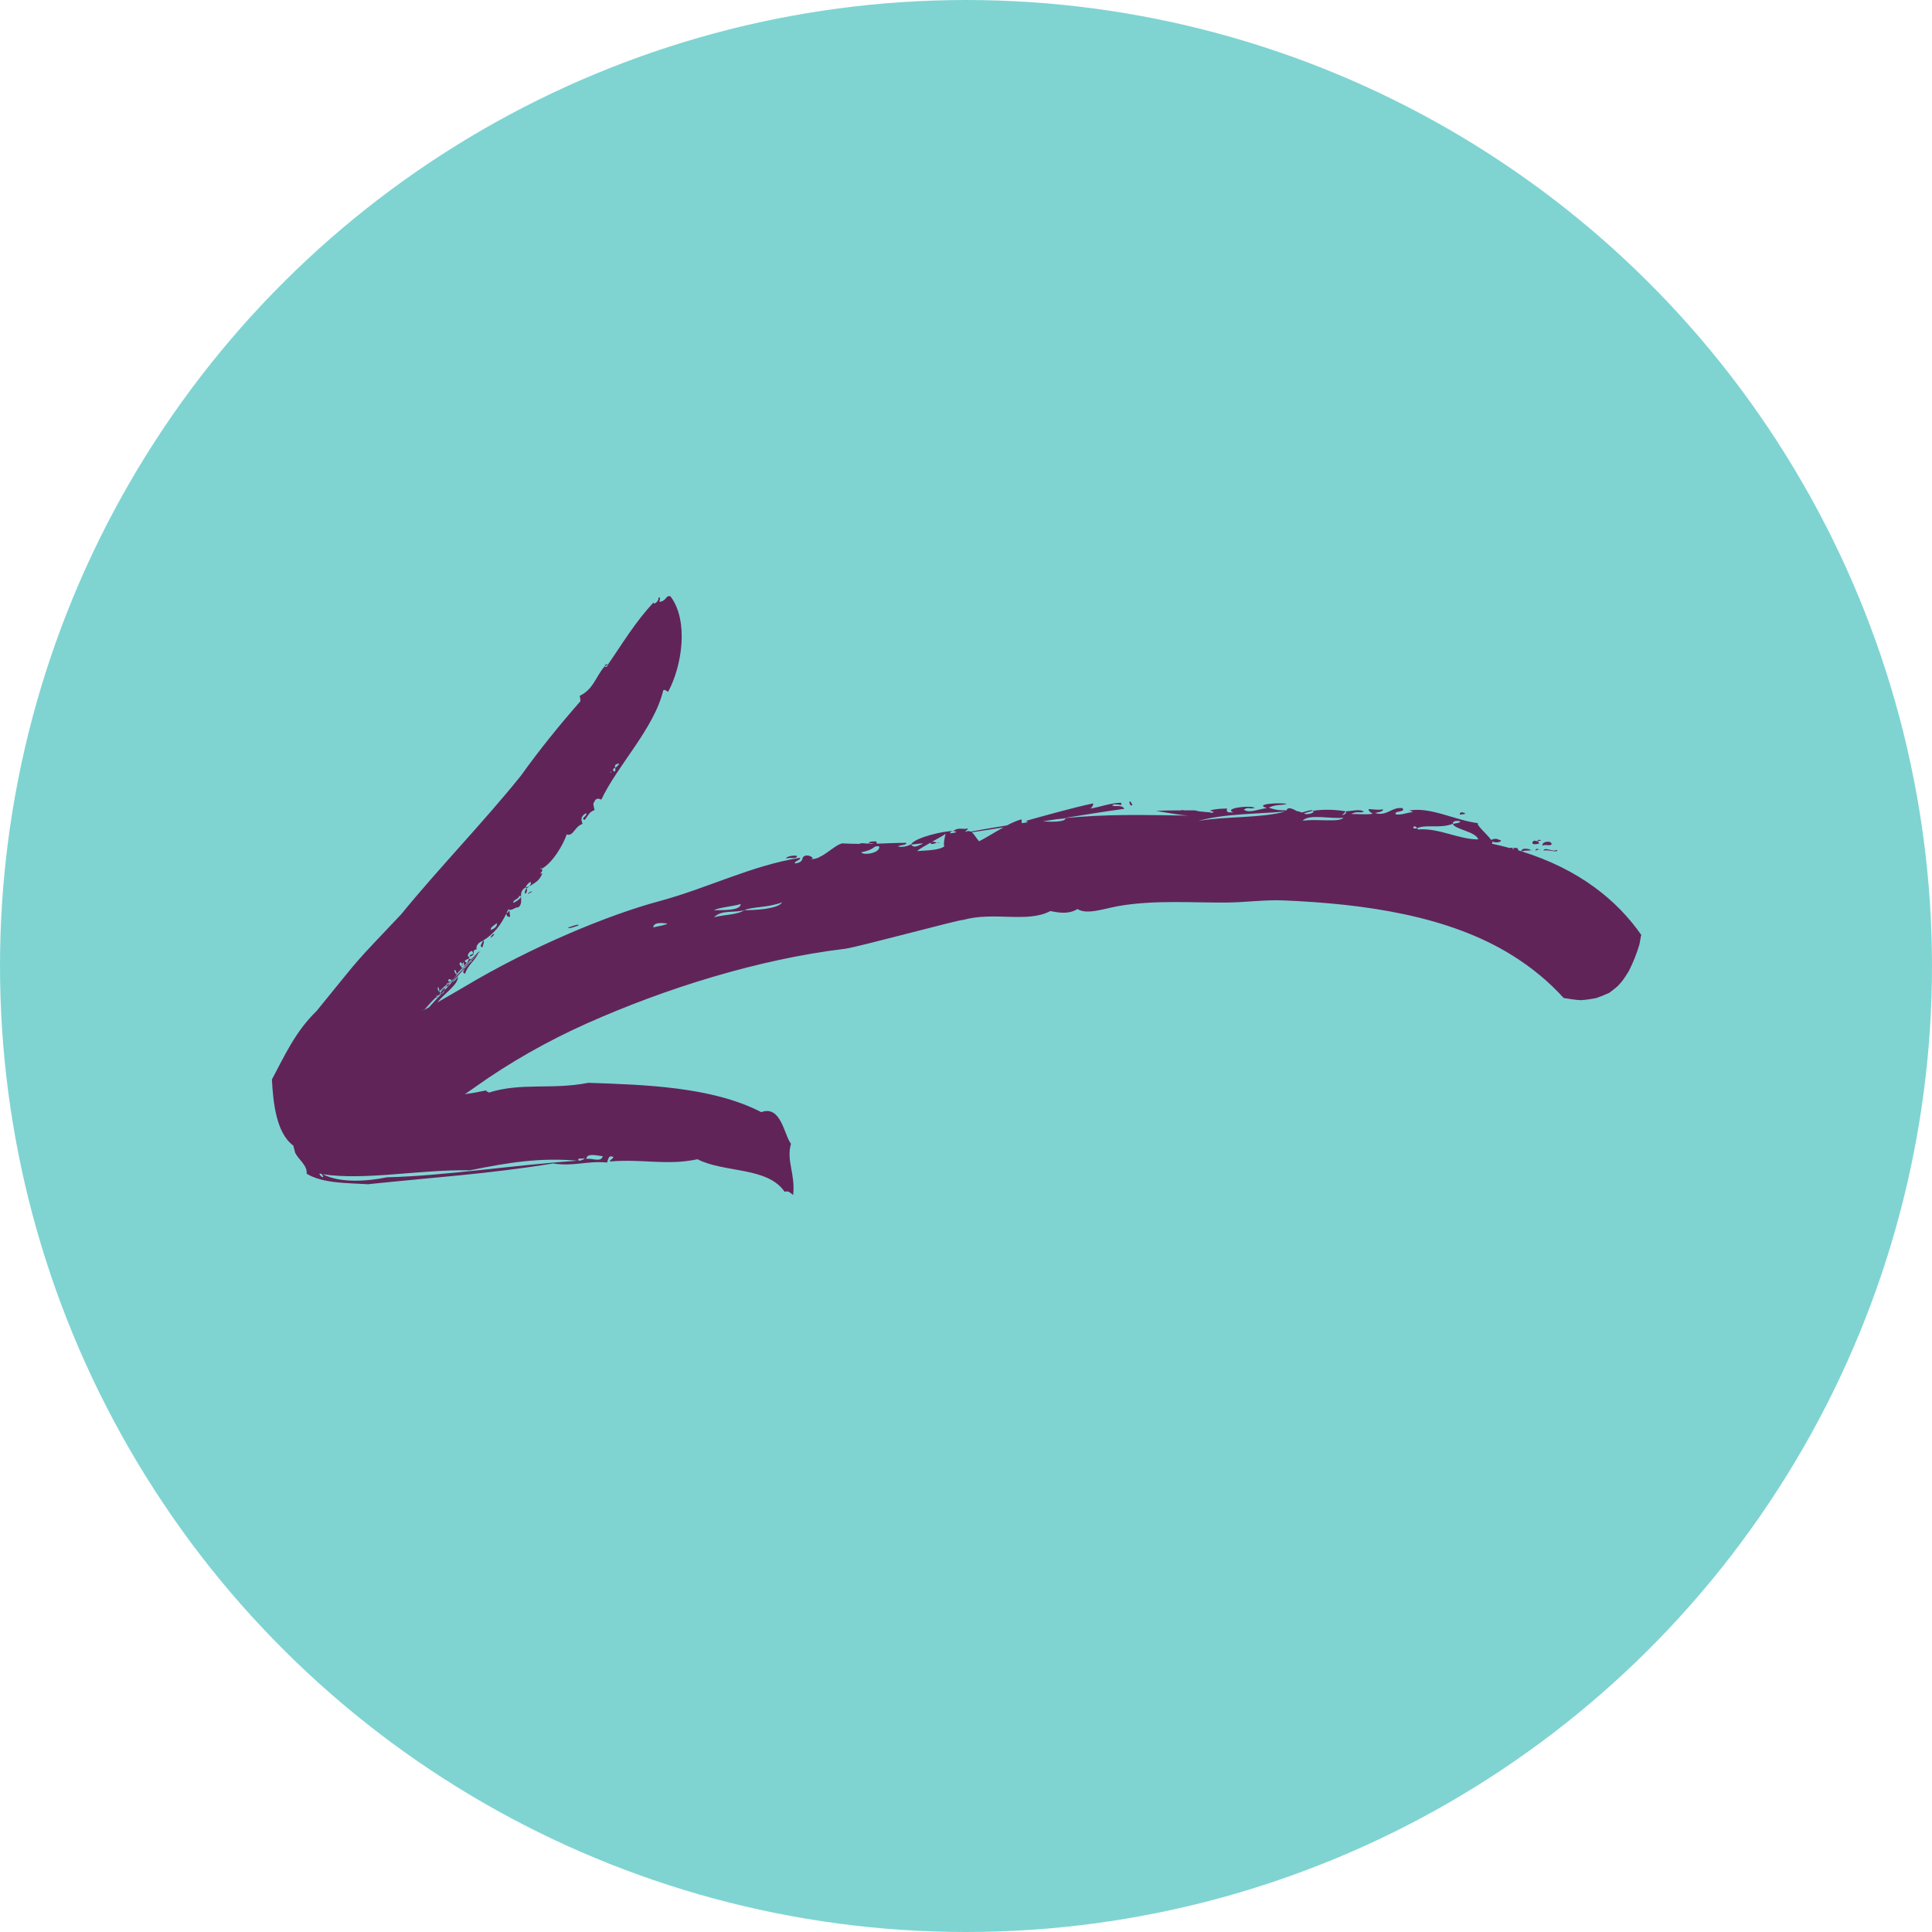 <svg width="42" height="42" viewBox="0 0 42 42" fill="none" xmlns="http://www.w3.org/2000/svg">
<circle opacity="0.5" cx="21" cy="21" r="21" transform="rotate(90 21 21)" fill="#00ABA7"/>
<path d="M13.149 14.479C13.169 14.47 13.189 14.463 13.21 14.456C13.202 14.426 13.142 14.447 13.149 14.479Z" fill="#612459"/>
<path d="M10.677 20.385L10.731 20.332C10.777 20.245 10.64 20.366 10.677 20.385Z" fill="#612459"/>
<path d="M10.233 20.847C10.226 20.818 10.255 20.807 10.233 20.847V20.847Z" fill="#612459"/>
<path d="M10.494 20.59C10.486 20.559 10.556 20.431 10.494 20.454C10.502 20.484 10.395 20.592 10.494 20.59Z" fill="#612459"/>
<path d="M10.449 20.67C10.449 20.67 10.455 20.665 10.456 20.664C10.456 20.662 10.454 20.663 10.449 20.67Z" fill="#612459"/>
<path d="M10.448 20.67C10.44 20.677 10.427 20.691 10.408 20.711C10.407 20.712 10.406 20.715 10.406 20.716C10.428 20.694 10.443 20.678 10.45 20.67L10.448 20.67Z" fill="#612459"/>
<path d="M11.412 19.431C11.443 19.419 11.466 19.376 11.451 19.315C11.419 19.325 11.404 19.401 11.412 19.431Z" fill="#612459"/>
<path d="M11.48 19.44C11.503 19.399 11.572 19.406 11.564 19.376C11.503 19.399 11.473 19.41 11.48 19.44Z" fill="#612459"/>
<path d="M9.702 21.434C9.724 21.411 9.744 21.388 9.766 21.365C9.746 21.381 9.726 21.396 9.704 21.414C9.702 21.421 9.7 21.428 9.702 21.434Z" fill="#612459"/>
<path d="M9.681 21.466C9.648 21.5 9.615 21.534 9.582 21.568C9.578 21.581 9.579 21.593 9.581 21.601C9.588 21.603 9.594 21.598 9.601 21.599C9.621 21.575 9.643 21.551 9.664 21.528C9.669 21.509 9.675 21.488 9.681 21.466Z" fill="#612459"/>
<path d="M10.085 21.045C10.028 21.104 9.966 21.169 9.904 21.234C9.894 21.251 9.882 21.265 9.869 21.279C9.853 21.302 9.838 21.323 9.821 21.344C9.825 21.345 9.828 21.346 9.833 21.347C9.925 21.245 10.017 21.146 10.098 21.055C10.096 21.051 10.092 21.049 10.086 21.047L10.085 21.045Z" fill="#612459"/>
<path d="M9.587 21.555C9.613 21.527 9.638 21.499 9.665 21.471C9.619 21.494 9.596 21.526 9.587 21.555Z" fill="#612459"/>
<path d="M9.505 21.696C9.502 21.685 9.504 21.672 9.506 21.66C9.5 21.665 9.494 21.669 9.488 21.675C9.488 21.683 9.49 21.689 9.507 21.697L9.505 21.696Z" fill="#612459"/>
<path d="M10.21 20.796C10.242 20.786 10.302 20.762 10.294 20.732C10.233 20.753 10.203 20.766 10.21 20.796Z" fill="#612459"/>
<path d="M10.177 20.926C10.197 20.904 10.217 20.882 10.237 20.864L10.232 20.85C10.221 20.844 10.209 20.844 10.196 20.843C10.185 20.872 10.172 20.899 10.156 20.923C10.163 20.925 10.169 20.927 10.177 20.927L10.177 20.926Z" fill="#612459"/>
<path d="M10.249 20.912C10.249 20.912 10.23 20.919 10.216 20.922C10.18 20.963 10.14 21.006 10.097 21.053C10.108 21.078 10.021 21.144 10.112 21.168C10.16 20.992 10.316 20.893 10.404 20.718C10.367 20.758 10.312 20.819 10.243 20.894L10.248 20.915L10.249 20.912Z" fill="#612459"/>
<path d="M10.407 20.711C10.414 20.7 10.42 20.689 10.424 20.678C10.412 20.682 10.342 20.752 10.237 20.863L10.241 20.882C10.312 20.808 10.37 20.749 10.407 20.711Z" fill="#612459"/>
<path d="M10.081 21.044C10.081 21.044 10.084 21.045 10.085 21.045C10.127 21.002 10.165 20.962 10.2 20.925C10.191 20.926 10.185 20.926 10.177 20.925C10.153 20.952 10.126 20.98 10.1 21.008C10.1 21.027 10.095 21.037 10.081 21.042L10.081 21.044Z" fill="#612459"/>
<path d="M9.958 21.16C9.98 21.137 10 21.116 10.02 21.093C9.997 21.113 9.977 21.135 9.958 21.16Z" fill="#612459"/>
<path d="M10.02 21.091C10.039 21.075 10.058 21.056 10.078 21.043C10.074 21.042 10.073 21.041 10.068 21.04C10.053 21.058 10.035 21.075 10.02 21.093L10.02 21.091Z" fill="#612459"/>
<path d="M10.051 20.965C10.041 20.977 10.036 20.988 10.031 20.997C10.039 20.999 10.048 20.997 10.056 20.989L10.051 20.965Z" fill="#612459"/>
<path d="M10.242 20.892L10.24 20.882C10.227 20.895 10.215 20.909 10.2 20.923C10.205 20.923 10.211 20.922 10.216 20.921C10.225 20.911 10.233 20.902 10.242 20.892Z" fill="#612459"/>
<path d="M10.098 21.007C10.098 21.007 10.098 20.999 10.097 20.996C10.086 21.009 10.073 21.022 10.061 21.035C10.063 21.036 10.066 21.037 10.069 21.037C10.078 21.027 10.088 21.017 10.097 21.007L10.098 21.007Z" fill="#612459"/>
<path d="M9.743 21.44C9.766 21.397 9.758 21.366 9.82 21.343C9.823 21.336 9.823 21.33 9.82 21.323C9.82 21.324 9.816 21.326 9.814 21.327C9.806 21.336 9.797 21.345 9.788 21.354C9.788 21.354 9.788 21.354 9.787 21.353C9.76 21.383 9.732 21.41 9.704 21.439C9.71 21.444 9.721 21.445 9.742 21.438L9.743 21.44Z" fill="#612459"/>
<path d="M9.701 21.434C9.69 21.446 9.678 21.458 9.667 21.47C9.672 21.467 9.676 21.464 9.683 21.461C9.683 21.461 9.683 21.462 9.682 21.464C9.69 21.455 9.697 21.448 9.705 21.441C9.702 21.44 9.701 21.437 9.701 21.434Z" fill="#612459"/>
<path d="M35.684 20.33C35.152 19.566 34.325 18.896 33.078 18.508C33.188 18.477 33.205 18.502 33.279 18.481C33.263 18.454 33.069 18.418 33.075 18.507C33.05 18.5 33.027 18.491 33.002 18.484C33.008 18.479 33.006 18.468 32.99 18.44C32.99 18.44 32.937 18.424 32.899 18.434C32.914 18.461 32.914 18.461 32.914 18.461C32.898 18.456 32.882 18.452 32.866 18.448C32.876 18.444 32.885 18.44 32.898 18.434C32.867 18.426 32.841 18.428 32.821 18.436C32.693 18.401 32.563 18.368 32.427 18.34C32.447 18.334 32.449 18.317 32.437 18.291C32.508 18.333 32.651 18.309 32.625 18.263C32.589 18.274 32.544 18.198 32.417 18.259C32.333 18.14 32.084 17.931 32.129 17.895C31.607 17.826 31.073 17.523 30.604 17.626C30.642 17.616 30.695 17.631 30.71 17.658C30.619 17.652 30.446 17.733 30.34 17.7C30.295 17.619 30.582 17.663 30.484 17.567C30.248 17.54 30.152 17.754 29.888 17.674C29.925 17.663 30.092 17.646 30.061 17.593C29.986 17.614 29.842 17.595 29.75 17.589C29.759 17.68 29.887 17.675 29.812 17.696C29.646 17.712 29.503 17.691 29.373 17.696C29.509 17.626 29.539 17.68 29.652 17.648C29.569 17.579 29.38 17.633 29.252 17.638C29.267 17.664 29.282 17.691 29.169 17.724C29.209 17.691 29.237 17.663 29.252 17.638C29.056 17.601 28.785 17.589 28.542 17.625C28.611 17.668 28.385 17.732 28.353 17.678C28.466 17.646 28.504 17.636 28.542 17.625C28.527 17.599 28.453 17.62 28.302 17.663C28.259 17.646 28.222 17.636 28.186 17.63C28.093 17.572 27.985 17.539 27.972 17.615C27.866 17.617 27.754 17.62 27.582 17.557C27.756 17.476 27.824 17.518 27.974 17.476C27.867 17.445 27.226 17.471 27.544 17.567C27.378 17.583 27.138 17.693 27.04 17.597C27.176 17.527 27.131 17.602 27.281 17.56C27.161 17.501 26.586 17.57 26.813 17.662C26.723 17.656 26.647 17.679 26.676 17.577C26.548 17.582 26.457 17.577 26.306 17.619C26.322 17.645 26.45 17.64 26.337 17.672C26.323 17.647 26.105 17.66 25.976 17.616C25.899 17.616 25.817 17.617 25.733 17.616C25.729 17.609 25.711 17.605 25.67 17.617C25.495 17.617 25.313 17.618 25.131 17.628C25.368 17.664 25.6 17.715 25.836 17.73C24.826 17.717 24.105 17.692 23.108 17.788C23.553 17.717 23.999 17.643 24.442 17.583C24.382 17.476 24.208 17.556 24.178 17.502C24.276 17.445 24.427 17.556 24.367 17.45C24.11 17.46 23.899 17.551 23.695 17.578C23.733 17.567 23.776 17.493 23.762 17.465C23.331 17.556 22.615 17.757 22.275 17.853C22.313 17.843 22.366 17.859 22.328 17.869C22.325 17.868 22.323 17.877 22.32 17.88C22.286 17.885 22.248 17.89 22.212 17.895C22.212 17.851 22.21 17.819 22.206 17.811C22.098 17.841 21.992 17.89 21.889 17.944C21.644 17.983 21.384 18.027 21.1 18.079C21.069 18.063 21.036 18.059 20.992 18.084C20.977 18.058 21.053 18.037 21.036 18.01C20.923 18.041 20.84 17.973 20.719 18.068C20.81 18.073 20.825 18.099 20.659 18.115C20.644 18.089 20.682 18.078 20.719 18.068C20.538 18.057 19.895 18.205 19.805 18.354C19.858 18.37 20.047 18.317 20.062 18.343C19.986 18.364 19.867 18.461 19.805 18.354C19.707 18.412 19.579 18.418 19.524 18.402C19.547 18.366 19.728 18.376 19.7 18.322C19.487 18.323 19.278 18.333 19.059 18.341C19.064 18.333 19.061 18.32 19.047 18.292C19.047 18.292 18.866 18.281 18.896 18.334C18.928 18.325 18.97 18.335 19.005 18.341C18.97 18.342 18.935 18.343 18.9 18.343C18.899 18.339 18.9 18.336 18.898 18.333C18.834 18.351 18.738 18.312 18.682 18.345C18.562 18.344 18.437 18.341 18.303 18.334C18.173 18.37 18.01 18.529 17.845 18.617L17.832 18.616C17.832 18.616 17.826 18.624 17.823 18.63C17.755 18.662 17.689 18.683 17.623 18.675C17.752 18.669 17.547 18.541 17.465 18.627C17.427 18.638 17.487 18.744 17.284 18.771C17.253 18.718 17.419 18.702 17.39 18.648C16.342 18.813 15.395 19.305 14.324 19.593C13.22 19.89 11.552 20.58 10.091 21.454C9.972 21.525 9.766 21.644 9.511 21.79C9.653 21.597 9.97 21.407 9.956 21.226C9.934 21.265 9.871 21.346 9.83 21.346C9.776 21.406 9.719 21.469 9.663 21.53C9.653 21.568 9.633 21.595 9.6 21.6C9.505 21.705 9.412 21.805 9.327 21.896C9.294 21.916 9.26 21.935 9.225 21.954C9.312 21.854 9.4 21.748 9.485 21.675C9.486 21.672 9.485 21.669 9.486 21.666C9.492 21.66 9.499 21.654 9.504 21.647C9.503 21.65 9.503 21.655 9.503 21.66C9.527 21.641 9.551 21.623 9.573 21.612C9.569 21.596 9.568 21.59 9.565 21.583C9.57 21.578 9.574 21.572 9.578 21.569C9.58 21.564 9.581 21.56 9.582 21.557C9.575 21.563 9.568 21.571 9.562 21.577C9.561 21.57 9.558 21.563 9.555 21.55C9.523 21.562 9.499 21.467 9.531 21.456C9.531 21.456 9.548 21.518 9.555 21.55C9.607 21.492 9.655 21.45 9.697 21.415C9.707 21.391 9.735 21.362 9.768 21.358C9.766 21.36 9.762 21.364 9.759 21.367C9.763 21.363 9.767 21.361 9.771 21.357C9.774 21.358 9.778 21.356 9.781 21.357C9.781 21.357 9.781 21.357 9.781 21.355C9.782 21.354 9.779 21.353 9.779 21.352C9.789 21.345 9.798 21.336 9.808 21.329C9.808 21.326 9.812 21.325 9.814 21.323C9.831 21.308 9.847 21.295 9.862 21.28C9.869 21.269 9.877 21.26 9.884 21.25C9.888 21.246 9.893 21.241 9.898 21.236C9.902 21.229 9.906 21.221 9.911 21.214C9.924 21.195 9.938 21.178 9.952 21.162C9.941 21.173 9.93 21.184 9.919 21.197C9.921 21.19 9.927 21.183 9.93 21.175C9.898 21.185 9.882 21.122 9.874 21.091C9.906 21.081 9.913 21.111 9.93 21.175C9.974 21.123 10.017 21.079 10.055 21.038C10.026 21.028 10.02 21.016 10.024 21.002C9.986 20.995 9.971 20.897 10.035 20.93L10.042 20.962L10.044 20.967C10.055 20.951 10.068 20.933 10.072 20.908C10.084 20.949 10.09 20.978 10.091 20.999C10.113 20.975 10.133 20.95 10.149 20.926C10.132 20.921 10.117 20.914 10.102 20.897C10.118 20.867 10.156 20.847 10.189 20.846C10.193 20.831 10.199 20.815 10.201 20.8C10.101 20.803 10.276 20.568 10.285 20.735C10.317 20.725 10.261 20.642 10.362 20.639C10.338 20.545 10.424 20.479 10.485 20.458C10.744 20.302 10.888 20.106 11.006 19.863C11.014 19.896 11.032 19.948 11.09 19.927C11.074 19.864 11.089 19.79 11.057 19.802C11.063 19.828 11.024 19.847 11.01 19.853C11.023 19.827 11.036 19.798 11.05 19.77C11.128 19.81 11.173 19.726 11.273 19.722C11.411 19.604 11.225 19.399 11.433 19.288C11.424 19.257 11.532 19.148 11.539 19.18C11.547 19.211 11.532 19.284 11.433 19.288L11.44 19.318C11.608 19.188 11.709 19.186 11.793 18.983C11.67 19.028 11.846 18.929 11.769 18.89C11.769 18.89 11.737 18.902 11.761 18.859L11.769 18.89C12.006 18.768 12.242 18.373 12.319 18.14C12.466 18.189 12.48 17.978 12.664 17.91C12.648 17.847 12.594 17.765 12.739 17.677C12.788 17.728 12.603 17.796 12.711 17.824C12.788 17.728 12.803 17.654 12.926 17.609C12.902 17.516 12.887 17.453 12.917 17.44C12.942 17.363 12.994 17.344 13.072 17.384C13.422 16.639 14.225 15.83 14.419 15.005C14.481 14.982 14.498 15.045 14.527 15.034C14.825 14.481 14.98 13.498 14.575 12.963C14.467 12.934 14.5 13.06 14.338 13.085C14.33 13.055 14.375 12.968 14.314 12.992C14.33 13.055 14.222 13.162 14.207 13.099C13.809 13.519 13.527 14 13.207 14.46C13.214 14.49 13.153 14.513 13.145 14.483C12.938 14.73 12.902 14.983 12.601 15.127C12.609 15.157 12.633 15.252 12.601 15.263C12.159 15.768 11.723 16.305 11.325 16.862C10.506 17.881 9.52 18.894 8.725 19.872C7.585 21.079 7.959 20.659 6.88 21.981C6.421 22.424 6.185 22.955 5.911 23.467C5.938 23.971 6.005 24.631 6.376 24.904C6.383 24.936 6.409 25.029 6.417 25.061C6.487 25.207 6.688 25.337 6.666 25.516C7.023 25.728 7.524 25.715 8.001 25.744C9.312 25.605 10.669 25.517 12.024 25.292C12.481 25.364 12.749 25.231 13.197 25.272C13.22 25.229 13.218 25.092 13.333 25.153C13.341 25.183 13.249 25.218 13.258 25.25C13.983 25.189 14.492 25.344 15.163 25.201C15.742 25.5 16.683 25.361 17.057 25.908C17.15 25.874 17.204 25.957 17.243 25.977C17.293 25.513 17.09 25.245 17.195 24.864C17.047 24.678 16.981 24.018 16.55 24.177C15.467 23.617 13.978 23.582 12.791 23.539C11.989 23.697 11.341 23.525 10.624 23.753C10.617 23.721 10.556 23.744 10.578 23.703C10.405 23.74 10.25 23.766 10.105 23.787C10.22 23.708 10.309 23.648 10.346 23.62C11.079 23.098 11.906 22.628 12.756 22.249C14.459 21.489 16.485 20.852 18.374 20.625C18.635 20.593 20.918 19.973 20.931 20C21.61 19.808 22.327 20.073 22.833 19.806C23.029 19.843 23.227 19.88 23.424 19.762C23.627 19.89 23.989 19.757 24.308 19.698C25.106 19.559 25.904 19.628 26.691 19.62C27.092 19.615 27.501 19.558 27.896 19.574C29.677 19.648 31.508 19.91 32.888 20.777C33.289 21.028 33.673 21.34 33.993 21.696C34.118 21.713 34.243 21.739 34.37 21.743C34.483 21.735 34.594 21.719 34.705 21.696C34.798 21.662 34.889 21.628 34.979 21.586C35.029 21.55 35.079 21.513 35.126 21.473C35.143 21.458 35.159 21.444 35.176 21.429C35.203 21.398 35.231 21.369 35.256 21.338C35.313 21.266 35.361 21.189 35.409 21.111C35.503 20.925 35.58 20.733 35.639 20.534C35.654 20.468 35.662 20.402 35.675 20.336L35.684 20.33ZM13.373 16.691C13.358 16.628 13.388 16.617 13.419 16.606C13.511 16.572 13.405 16.68 13.373 16.691C13.412 16.847 13.25 16.735 13.373 16.691ZM13.267 16.798C13.174 16.832 13.298 16.923 13.267 16.798C13.259 16.766 13.328 16.775 13.267 16.798ZM11.289 19.476C11.389 19.473 11.251 19.593 11.158 19.626C11.142 19.563 11.274 19.55 11.289 19.476ZM10.799 20.066C10.816 20.129 10.761 20.183 10.67 20.217C10.655 20.154 10.745 20.12 10.799 20.066ZM9.815 21.312C9.804 21.323 9.793 21.335 9.784 21.346C9.773 21.329 9.75 21.336 9.75 21.336C9.733 21.265 9.793 21.282 9.815 21.312ZM9.192 21.974C9.192 21.974 9.187 21.977 9.183 21.98C9.226 21.936 9.272 21.889 9.318 21.841C9.276 21.887 9.232 21.931 9.192 21.974ZM9.506 21.643C9.506 21.643 9.495 21.654 9.491 21.659C9.492 21.654 9.494 21.646 9.491 21.636C9.502 21.631 9.505 21.635 9.506 21.643ZM6.943 25.516C6.973 25.505 7.012 25.525 7.028 25.588C6.997 25.599 6.95 25.548 6.943 25.516ZM13.102 25.135C13.072 25.283 12.839 25.163 12.748 25.197C12.746 25.061 12.963 25.119 13.102 25.135ZM12.578 25.19C12.61 25.179 12.647 25.199 12.709 25.176C12.716 25.206 12.531 25.276 12.578 25.19ZM10.22 25.441C11.052 25.272 11.73 25.161 12.556 25.233C11.068 25.335 9.713 25.559 8.41 25.594C7.994 25.679 7.401 25.726 7.014 25.526C7.925 25.67 9.172 25.416 10.221 25.442L10.22 25.441ZM14.2 20.161C14.215 20.033 14.412 20.07 14.502 20.075C14.517 20.103 14.275 20.14 14.2 20.161ZM16.102 19.654C16.104 19.808 15.649 19.782 15.521 19.787C15.62 19.73 15.914 19.707 16.102 19.654ZM16.179 19.787C16.02 19.894 15.747 19.878 15.523 19.941C15.688 19.772 15.953 19.851 16.179 19.787C16.353 19.707 16.677 19.739 17.002 19.616C16.913 19.765 16.398 19.786 16.179 19.787ZM18.722 18.527C19.039 18.469 18.967 18.377 19.112 18.398C19.151 18.542 18.769 18.606 18.722 18.527ZM19.939 18.502C19.982 18.457 20.11 18.385 20.244 18.31C20.211 18.332 20.232 18.376 20.361 18.322C20.312 18.291 20.273 18.295 20.249 18.306C20.367 18.241 20.488 18.175 20.561 18.125C20.539 18.162 20.497 18.406 20.535 18.395C20.414 18.492 20.105 18.486 19.937 18.502L19.939 18.502ZM21.285 18.289C21.227 18.227 21.183 18.138 21.126 18.093C21.356 18.059 21.586 18.024 21.816 17.986C21.635 18.086 21.459 18.199 21.285 18.289ZM22.674 17.854C22.774 17.838 22.872 17.825 22.972 17.809C23.036 17.802 23.099 17.795 23.161 17.79C23.169 17.871 22.844 17.871 22.674 17.854ZM26.045 17.847C26.611 17.688 27.313 17.696 27.94 17.642C27.412 17.79 26.641 17.742 26.045 17.847ZM28.32 17.843C28.447 17.684 28.961 17.812 29.202 17.775C29.136 17.887 28.599 17.794 28.32 17.843ZM30.823 18.03L30.806 18.004C30.655 18.046 30.746 17.897 30.806 18.004C31.017 17.913 31.298 18.02 31.585 17.908C31.561 17.791 31.954 17.866 31.585 17.908C31.608 18.027 32.084 18.076 32.137 18.248C31.7 18.248 31.281 17.993 30.822 18.032L30.823 18.03Z" fill="#612459"/>
<path d="M33.553 18.497C33.613 18.45 33.893 18.555 33.847 18.476C33.749 18.534 33.583 18.396 33.553 18.497Z" fill="#612459"/>
<path d="M12.407 20.172C12.445 20.162 12.671 20.099 12.543 20.104C12.467 20.125 12.241 20.189 12.407 20.172Z" fill="#612459"/>
<path d="M17.323 18.605C17.27 18.59 17.067 18.616 17.097 18.668C17.157 18.621 17.332 18.695 17.323 18.605Z" fill="#612459"/>
<path d="M20.361 18.322C20.436 18.3 20.45 18.327 20.361 18.322V18.322Z" fill="#612459"/>
<path d="M24.619 17.502C24.599 17.467 24.584 17.44 24.574 17.422C24.536 17.432 24.551 17.459 24.581 17.512L24.619 17.502Z" fill="#612459"/>
<path d="M31.848 17.678C31.848 17.678 31.727 17.621 31.735 17.71C31.772 17.7 31.863 17.705 31.848 17.678Z" fill="#612459"/>
<path d="M33.431 18.284C33.401 18.232 33.597 18.268 33.431 18.284V18.284Z" fill="#612459"/>
<path d="M33.462 18.337C33.462 18.337 33.447 18.31 33.431 18.284C33.394 18.294 33.378 18.27 33.341 18.279C33.281 18.326 33.31 18.38 33.462 18.337Z" fill="#612459"/>
<path d="M33.733 18.354C33.724 18.262 33.521 18.291 33.529 18.381C33.642 18.348 33.672 18.402 33.733 18.354Z" fill="#612459"/>
<path d="M33.28 18.481C33.317 18.471 33.331 18.496 33.28 18.481V18.481Z" fill="#612459"/>
<path d="M33.445 18.465C33.311 18.534 33.415 18.413 33.445 18.465V18.465Z" fill="#612459"/>
<path d="M33.446 18.465C33.483 18.455 33.497 18.48 33.446 18.465V18.465Z" fill="#612459"/>
</svg>
